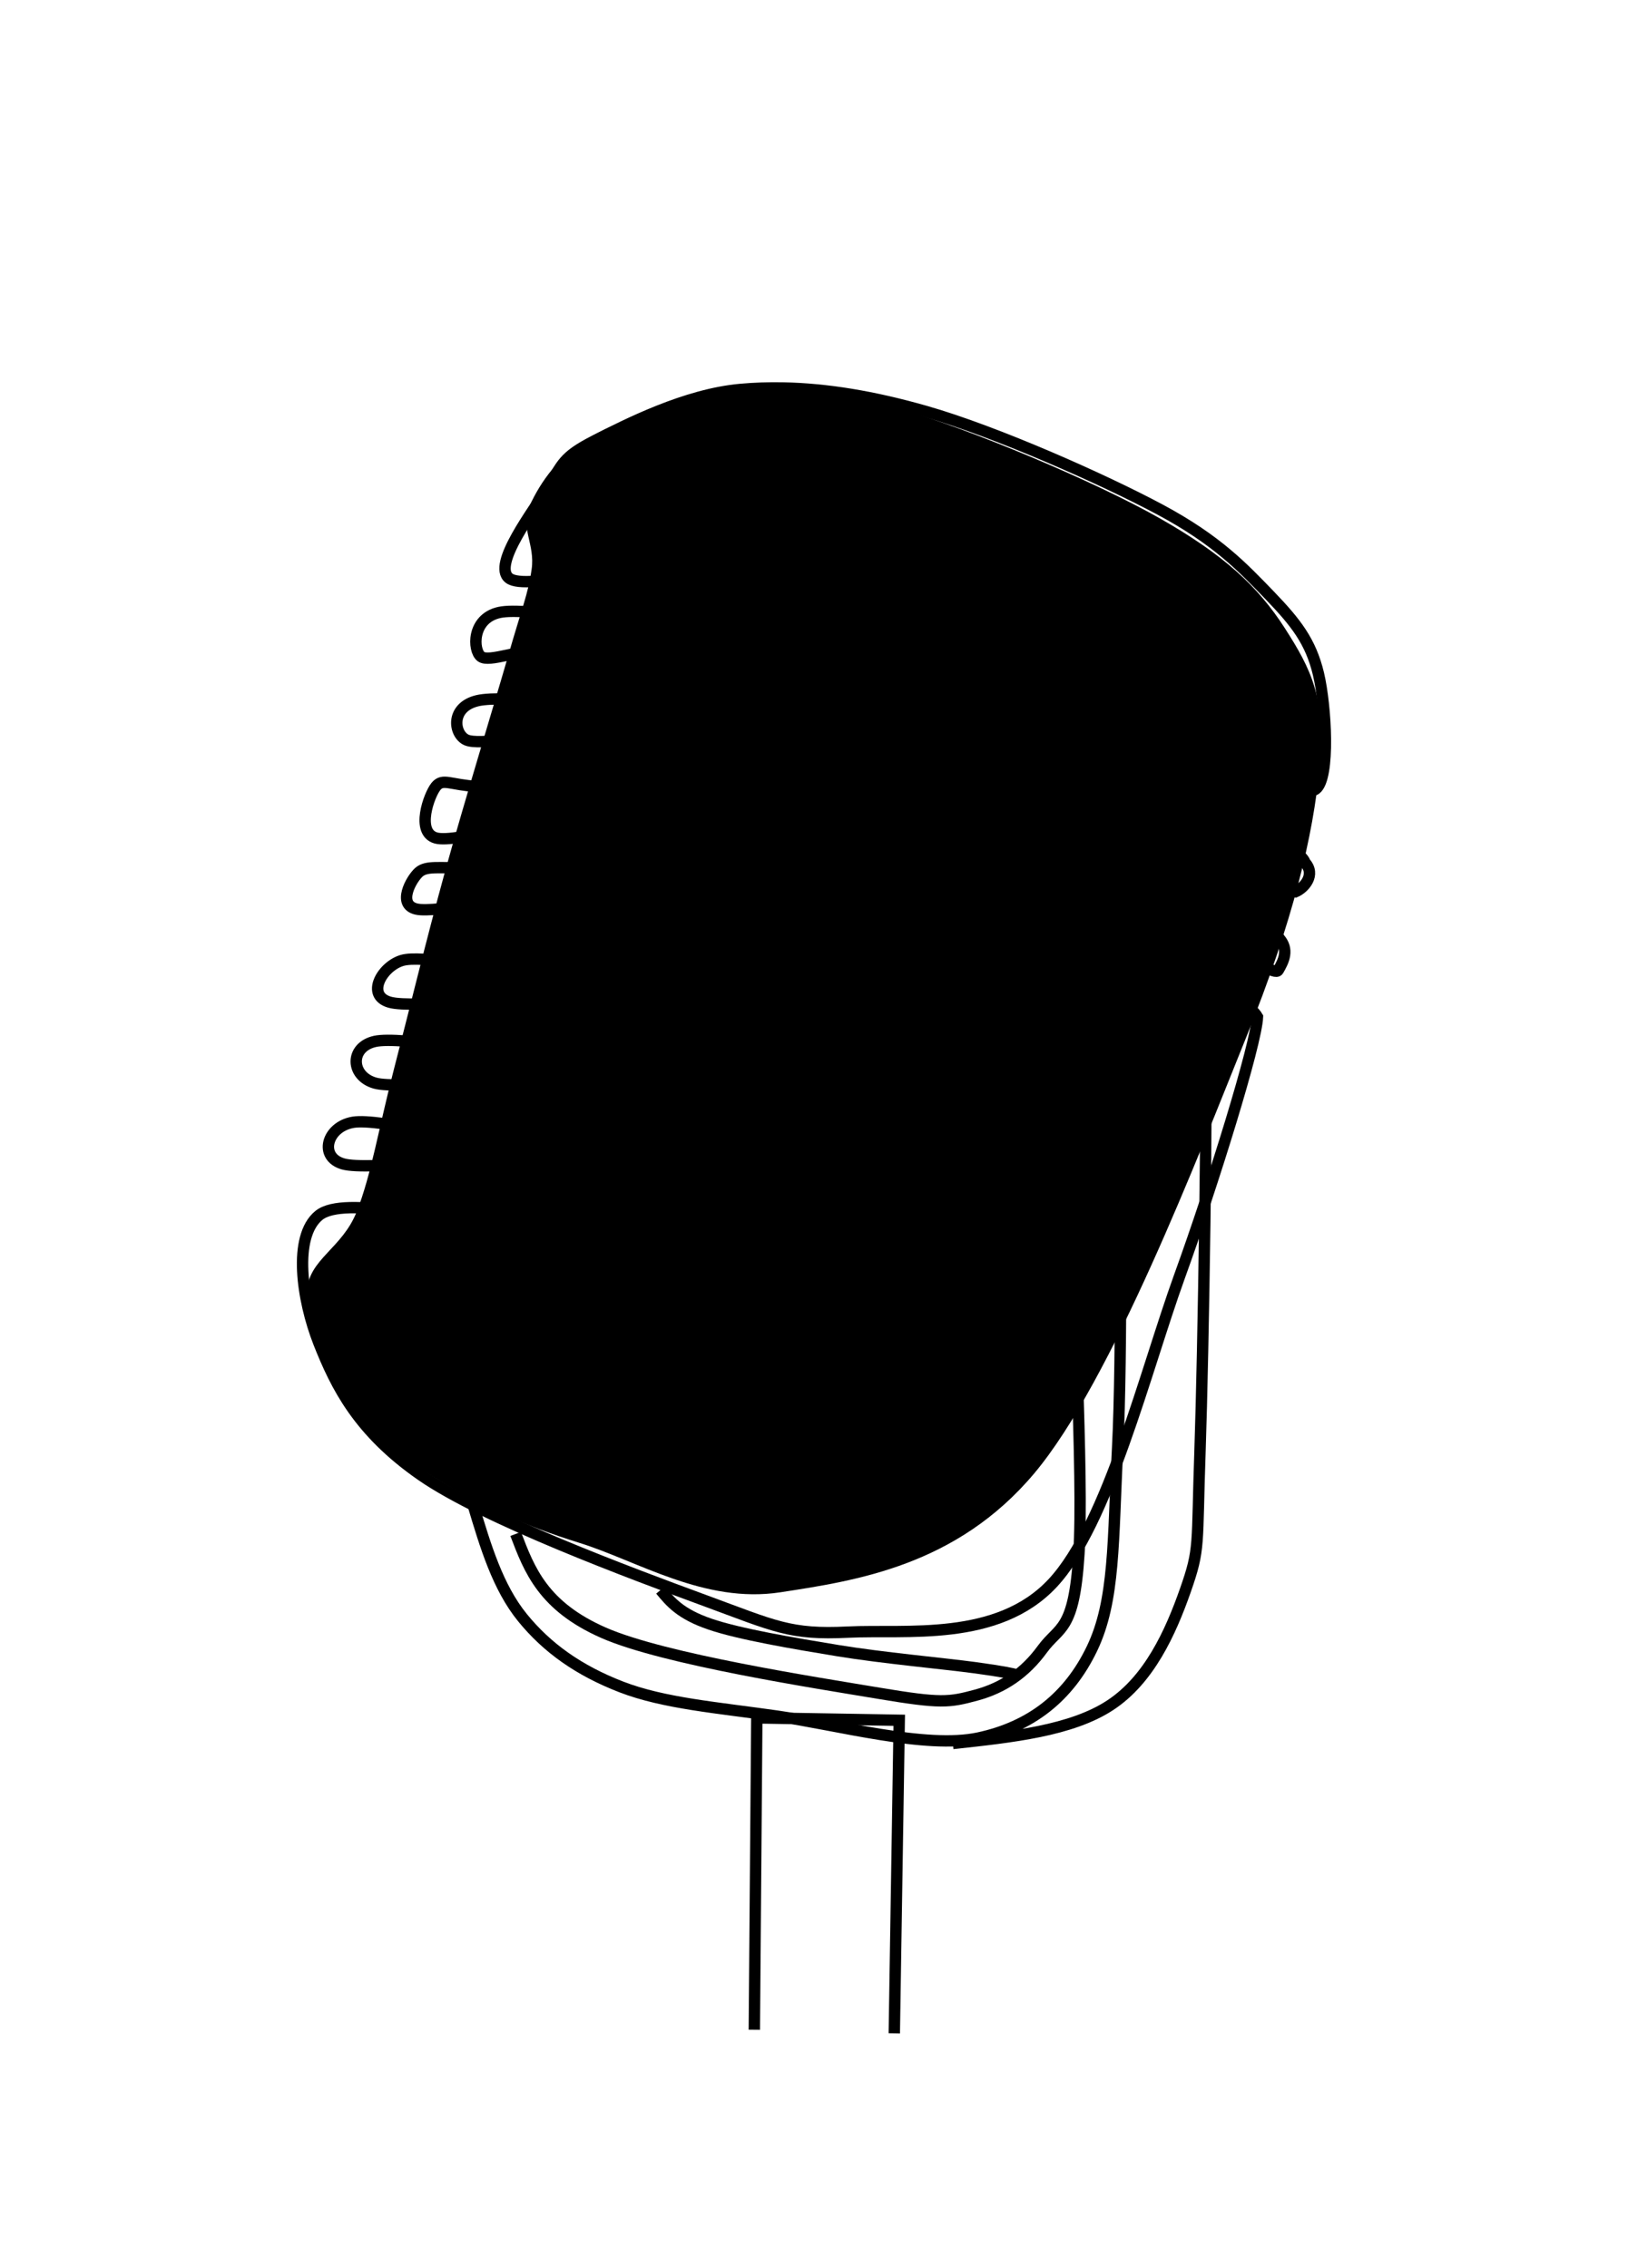 <svg width="191" height="266" xmlns="http://www.w3.org/2000/svg" xmlns:xlink="http://www.w3.org/1999/xlink" overflow="hidden"><defs><clipPath id="clip0"><path d="M1090 280 1281 280 1281 546 1090 546Z" fill-rule="evenodd" clip-rule="evenodd"/></clipPath><radialGradient cx="571500" cy="695325" r="900050" fx="571500" fy="695325" gradientUnits="userSpaceOnUse" spreadMethod="pad" id="fill1" gradientTransform="matrix(0 0 0 0 1125.5 325.5)"><stop offset="0" stop-color="#FFC1C1"/><stop offset="0.23" stop-color="#FF5B5B"/><stop offset="0.69" stop-color="#D20000"/><stop offset="0.97" stop-color="#960000"/><stop offset="1" stop-color="#960000"/></radialGradient><radialGradient cx="80962.5" cy="176212" r="193922" fx="80962.5" fy="176212" gradientUnits="userSpaceOnUse" spreadMethod="pad" id="fill2" gradientTransform="matrix(0 0 0 0 1178.5 481.5)"><stop offset="0" stop-color="#FFC1C1"/><stop offset="0.23" stop-color="#FF5B5B"/><stop offset="0.69" stop-color="#D20000"/><stop offset="0.97" stop-color="#960000"/><stop offset="1" stop-color="#960000"/></radialGradient><radialGradient cx="409575" cy="442913" r="603260" gradientUnits="userSpaceOnUse" spreadMethod="pad" id="fill3" gradientTransform="matrix(0 0 0 0 1145 391)"><stop offset="0" stop-color="#FFC1C1"/><stop offset="0.23" stop-color="#FF5B5B"/><stop offset="0.69" stop-color="#D20000"/><stop offset="0.97" stop-color="#960000"/><stop offset="1" stop-color="#960000"/></radialGradient></defs><g clip-path="url(#clip0)" transform="translate(-1090 -280)"><rect x="1091" y="281" width="189" height="264" fill="#FFFFFF" fill-opacity="0"/><path d="M1211.34 452.819C1220.45 441.979 1230.6 415.542 1236.18 401.734 1241.76 387.925 1244.07 377.98 1244.82 369.966 1245.58 361.953 1243.85 358.518 1240.72 353.653 1237.59 348.788 1233.59 345.067 1226.03 340.775 1218.47 336.482 1203.78 330.293 1195.36 327.896 1186.93 325.499 1181.46 325.857 1175.49 326.393 1169.51 326.93 1163.39 328.969 1159.5 331.116 1155.61 333.262 1153.35 336.661 1152.16 339.272 1150.97 341.884 1152.81 343.815 1152.37 346.785 1151.94 349.754 1151.26 351.185 1149.57 357.088 1147.87 362.99 1144.45 374.116 1142.22 382.201 1139.99 390.286 1137.9 398.943 1136.17 405.597 1134.45 412.251 1133.55 417.832 1131.85 422.125 1130.16 426.418 1126.27 427.67 1126.02 431.354 1125.77 435.039 1127.75 440.513 1130.34 444.233 1132.93 447.954 1136.97 450.887 1141.57 453.678 1146.18 456.468 1151.19 458.865 1157.99 460.975 1164.79 463.086 1172.64 468.13 1181.53 466.771 1190.43 465.411 1202.23 463.659 1211.34 452.819Z" fill-rule="evenodd"/><path d="M1170.41 434.637C1169.4 434.356 1168.48 434.675 1168.17 435.789 1167.54 438.017 1166.97 446.103 1169.46 450.451 1171.94 454.8 1179.91 460.208 1183.08 461.879 1185.56 463.281 1187.19 461.394 1186.08 459.615 1184.97 457.836 1178.57 454.961 1176.43 451.206 1174.28 447.45 1174.59 439.652 1173.21 437.083 1172.52 435.798 1171.42 434.917 1170.41 434.637ZM1160.46 432.747C1159.41 432.46 1158.45 432.855 1158.2 434.149 1157.7 436.737 1157.5 446.26 1160.24 450.968 1162.97 455.675 1172.41 463.528 1174.61 462.396 1175.7 461.641 1175.3 461.857 1175.68 460.886 1176.06 459.916 1167.35 455.64 1165.28 451.399 1163.2 447.158 1164.42 438.318 1163.24 435.443 1162.65 434.005 1161.51 433.035 1160.46 432.747ZM1151.88 431.808C1150.99 431.521 1150.18 431.916 1149.97 433.21 1149.54 435.797 1149.38 445.321 1151.69 450.028 1154 454.736 1161.99 462.588 1163.85 461.456 1164.77 460.702 1164.44 460.917 1164.75 459.947 1165.07 458.977 1157.71 454.7 1155.95 450.46 1154.2 446.219 1155.23 437.378 1154.23 434.503 1153.73 433.066 1152.77 432.096 1151.88 431.808ZM1144.42 430.506C1143.76 430.47 1143.06 430.632 1142.64 430.937 1141.8 431.548 1141.11 432.806 1140.93 434.926 1140.75 437.047 1140.73 440.568 1141.57 443.659 1142.41 446.75 1143.93 451.08 1145.97 453.47 1148.01 455.86 1153.39 458.178 1153.8 457.998 1154.21 457.818 1149.85 455.195 1148.44 452.392 1147.02 449.589 1145.72 443.893 1145.33 441.179 1144.93 438.466 1145.75 438.412 1145.86 436.759 1145.97 435.106 1146.51 432.231 1145.97 431.261 1145.7 430.776 1145.08 430.542 1144.42 430.506ZM1136.52 429.131C1135.74 429.199 1134.72 429.765 1134.39 431.261 1133.94 433.255 1133.83 438.071 1134.49 441.179 1135.15 444.288 1136.91 447.882 1138.35 449.912 1139.8 451.943 1142.98 453.829 1143.18 453.362 1143.38 452.895 1140.32 449.409 1139.53 447.109 1138.75 444.809 1138.71 442.114 1138.46 439.562 1138.21 437.011 1138.68 434.711 1138.46 432.986 1138.25 431.261 1137.85 429.5 1137.17 429.212 1137 429.14 1136.77 429.108 1136.52 429.131ZM1129.67 428.781C1129.18 428.817 1128.77 429.158 1128.49 429.859 1128.2 430.56 1127.86 431.405 1127.95 432.986 1128.04 434.567 1128 436.921 1129.02 439.347 1130.04 441.772 1133.69 447.127 1134.17 447.325 1134.65 447.522 1132.33 442.85 1131.92 440.533 1131.51 438.215 1131.79 435.232 1131.7 433.417 1131.62 431.602 1131.72 430.416 1131.38 429.644 1131.04 428.871 1130.15 428.745 1129.67 428.781ZM1159.16 418.669C1158.31 418.684 1157.68 418.766 1157.34 418.928 1154.63 420.221 1154.67 423.528 1155.5 424.821 1156.33 426.115 1173.74 426.762 1181.98 429.134 1188.8 430.5 1203.52 438.813 1204.91 439.053 1206.31 439.292 1207.75 435.962 1207.32 434.021 1206.9 432.081 1197.95 426.475 1189.62 423.959 1182.33 421.758 1165.16 418.566 1159.16 418.669ZM1161.82 408.47C1160.96 408.485 1160.34 408.567 1160 408.729 1157.28 410.023 1157.33 413.329 1158.16 414.622 1158.98 415.916 1176.4 416.563 1184.63 418.935 1191.45 420.301 1206.18 428.614 1207.57 428.854 1208.96 429.093 1210.4 425.763 1209.98 423.822 1209.55 421.882 1200.61 416.276 1192.28 413.76 1184.99 411.559 1167.82 408.367 1161.82 408.47ZM1164.95 398.168C1164.11 398.183 1163.48 398.265 1163.15 398.426 1160.46 399.72 1160.51 403.026 1161.33 404.32 1162.14 405.614 1179.39 406.261 1187.54 408.632 1194.29 409.998 1208.87 418.312 1210.25 418.551 1211.63 418.791 1213.05 415.461 1212.63 413.52 1212.21 411.579 1203.36 405.973 1195.11 403.458 1187.89 401.256 1170.89 398.065 1164.95 398.168ZM1170.61 388.647C1169.81 388.662 1169.21 388.744 1168.89 388.906 1166.34 390.2 1166.38 393.506 1167.16 394.8 1167.94 396.093 1184.34 396.74 1192.1 399.112 1198.53 400.478 1212.4 408.791 1213.71 409.031 1215.02 409.27 1216.38 405.94 1215.98 403.999 1215.58 402.059 1207.15 396.453 1199.31 393.937 1192.44 391.736 1176.26 388.544 1170.61 388.647ZM1173.9 378.448C1173.09 378.463 1172.49 378.545 1172.16 378.707 1169.58 380.001 1169.63 383.307 1170.41 384.601 1171.2 385.894 1187.77 386.541 1195.61 388.913 1202.09 390.279 1216.1 398.592 1217.43 398.832 1218.75 399.071 1220.12 395.741 1219.72 393.8 1219.31 391.86 1210.81 386.254 1202.88 383.738 1195.94 381.537 1179.61 378.345 1173.9 378.448ZM1173.69 367.667C1172.85 367.681 1172.24 367.763 1171.91 367.925 1169.25 369.219 1169.29 372.525 1170.1 373.819 1170.91 375.112 1187.98 375.759 1196.06 378.131 1202.74 379.497 1217.18 387.81 1218.54 388.05 1219.91 388.289 1221.32 384.959 1220.9 383.019 1220.48 381.078 1211.72 375.472 1203.55 372.956 1196.41 370.755 1179.57 367.563 1173.69 367.667ZM1175.95 357.468C1175.1 357.482 1174.47 357.564 1174.13 357.726 1171.42 359.02 1171.46 362.326 1172.29 363.62 1173.11 364.913 1190.53 365.56 1198.77 367.932 1205.58 369.298 1220.31 377.611 1221.7 377.851 1223.09 378.09 1224.53 374.76 1224.11 372.82 1223.68 370.879 1214.74 365.273 1206.41 362.757 1199.12 360.556 1181.95 357.364 1175.95 357.468ZM1178.16 347.269C1177.3 347.283 1176.66 347.365 1176.32 347.527 1173.58 348.821 1173.63 352.127 1174.46 353.421 1175.3 354.714 1192.89 355.361 1201.2 357.733 1208.09 359.099 1222.96 367.412 1224.37 367.652 1225.78 367.891 1227.23 364.561 1226.8 362.621 1226.37 360.68 1217.34 355.074 1208.93 352.558 1201.56 350.357 1184.22 347.165 1178.16 347.269ZM1206.08 334.115C1204.66 334.155 1200.44 335.162 1198.92 336.315 1197.18 337.632 1195.89 341.25 1196.06 342.065 1196.22 342.879 1198.87 341.873 1199.92 341.202 1200.97 340.531 1201.25 339.166 1202.35 338.04 1203.44 336.914 1207.07 334.446 1206.49 334.158 1206.42 334.122 1206.28 334.109 1206.08 334.115ZM1195.45 331.012C1194.88 330.725 1190.21 333.408 1188.59 335.037 1186.97 336.666 1185.56 339.973 1185.73 340.787 1185.9 341.602 1188.54 340.596 1189.59 339.925 1190.64 339.254 1191.04 338.248 1192.02 336.762 1193 335.277 1196.03 331.3 1195.45 331.012ZM1186.7 329.499C1186.13 329.212 1181.46 331.895 1179.84 333.524 1178.21 335.153 1176.81 338.46 1176.98 339.274 1177.14 340.089 1179.79 339.082 1180.84 338.412 1181.89 337.741 1182.29 336.735 1183.27 335.249 1184.24 333.764 1187.27 329.787 1186.7 329.499ZM1168.59 329.499C1168.09 329.188 1165.14 331.775 1163.87 333.38 1162.61 334.986 1160.85 338.316 1161.01 339.13 1161.18 339.945 1163.83 338.939 1164.87 338.268 1165.92 337.597 1166.26 336.711 1166.88 335.249 1167.5 333.788 1169.09 329.811 1168.59 329.499ZM1176.65 329.355C1176.15 329.044 1173.19 331.632 1171.93 333.237 1170.67 334.842 1168.9 338.172 1169.07 338.987 1169.24 339.801 1171.88 338.795 1172.93 338.124 1173.98 337.453 1174.31 336.567 1174.93 335.105 1175.55 333.644 1177.15 329.667 1176.65 329.355ZM1181.87 325.509C1186.98 325.605 1192.48 326.504 1198.63 328.265 1206.83 330.613 1219.37 336.171 1226.09 339.765 1232.81 343.358 1235.86 346.617 1238.96 349.827 1242.05 353.037 1243.77 355.242 1244.68 359.027 1245.58 362.812 1246.06 371.198 1244.39 372.539 1242.72 373.881 1236.64 367.173 1234.67 367.077 1232.83 367.556 1232.28 370.862 1232.52 371.964 1233.06 374.474 1242.65 379.439 1243.1 381.164 1244.41 382.602 1243.01 384.183 1241.96 384.614 1239.77 384.327 1232.66 375.846 1230.23 377.571 1229.45 379.871 1229.26 380.374 1229.66 382.602 1229.83 384.135 1238.88 387.537 1240.1 390.077 1241.24 391.394 1240.62 392.688 1239.96 393.814 1239.29 394.94 1230.3 387.154 1228.37 387.345 1226.44 387.537 1227.59 389.118 1226.8 391.083 1227.87 393.048 1236.22 397.001 1237.53 399.277 1237.41 402.415 1232.38 418.683 1228.37 429.751 1224.37 440.82 1219.98 458.741 1213.5 465.689 1207.02 472.636 1196.29 471.103 1189.48 471.439 1182.66 471.774 1180.95 470.768 1172.6 467.701 1164.26 464.634 1146.82 458.166 1139.43 453.039 1132.04 447.912 1129.42 442.593 1127.41 437.514 1125.41 432.435 1124.36 425.056 1127.41 422.564 1130.47 420.072 1142.14 423.57 1145.72 422.564 1149.29 421.558 1151.44 417.533 1148.86 416.526 1146.29 415.52 1133.18 417.341 1130.27 416.526 1127.37 415.712 1128.32 412.166 1131.42 411.639 1134.52 411.112 1145.58 414.131 1148.86 413.364 1152.15 412.597 1153.63 408.093 1151.15 407.039 1148.67 405.985 1136.85 407.854 1133.99 407.039 1131.13 406.224 1130.99 402.822 1133.99 402.152 1137 401.481 1148.67 403.781 1152.01 403.014 1155.35 402.247 1156.73 398.462 1154.01 397.552 1151.3 396.641 1138.52 398.366 1135.71 397.552 1132.9 396.737 1134.8 393.383 1137.14 392.664 1139.47 391.945 1147.05 393.766 1149.72 393.239 1152.39 392.712 1152.63 390.795 1153.16 389.502 1153.68 388.208 1155.25 385.956 1152.87 385.477 1150.49 384.998 1141.14 387.154 1138.85 386.627 1136.57 386.1 1138.24 383.129 1139.14 382.314 1140.05 381.5 1141.62 381.883 1144.29 381.739 1146.96 381.596 1153.3 382.362 1155.16 381.452 1157.02 380.541 1157.78 376.804 1155.44 376.277 1153.11 375.75 1143.53 378.96 1141.14 378.289 1138.76 377.618 1140.33 373.258 1141.14 372.252 1141.95 371.246 1142.81 372.06 1146.01 372.252 1149.2 372.443 1157.64 374.36 1160.31 373.402 1162.97 372.443 1162.93 367.7 1162.02 366.502 1161.12 365.304 1157.76 366.167 1154.87 366.214 1151.99 366.262 1146.2 367.46 1144.72 366.789 1143.24 366.119 1142.79 362.956 1146.01 362.189 1149.22 361.423 1160.64 363.052 1164.02 362.189 1167.41 361.327 1167.93 358.021 1166.31 357.014 1164.69 356.008 1157.61 356.152 1154.3 356.152 1150.99 356.152 1147.39 357.733 1146.43 357.014 1145.48 356.296 1145.31 352.558 1148.58 351.84 1151.84 351.121 1163.07 353.564 1166.03 352.702 1168.98 351.84 1169.03 347.479 1166.31 346.665 1163.59 345.85 1151.73 349.396 1149.72 347.815 1147.72 346.233 1152.63 339.86 1154.3 337.177 1155.97 334.494 1155.97 333.631 1159.73 331.715 1163.5 329.798 1170.41 326.252 1176.89 325.677 1178.51 325.533 1180.17 325.477 1181.87 325.509Z" stroke="#000000" stroke-width="1.333" stroke-miterlimit="8" fill="url(#fill1)" fill-rule="evenodd"/><path d="M1178.5 518.081C1178.6 505.888 1178.69 493.694 1178.79 481.5L1195.5 481.779 1194.92 518.5" stroke="#000000" stroke-width="1.333" stroke-miterlimit="8" fill="url(#fill2)" fill-rule="evenodd"/><path d="M1145 456.833 1148.59 466.895 1154.05 473.363 1161.37 477.388 1175.01 480.694 1198.41 484 1209.03 483.138 1220.09 479.975 1224.83 474.226 1229.71 462.726 1230.28 450.365 1231 407.243 1231 396.462 1230.14 393.156 1226.26 391.575 1222.1 391 1219.23 391.287 1216.5 394.594 1215.64 400.343C1215.69 407.674 1215.73 415.005 1215.78 422.335L1216.07 439.44C1216.16 447.107 1216.26 454.773 1216.36 462.439L1215.21 469.338 1211.47 473.363 1208.75 475.807 1200.71 474.657 1189.22 473.076 1180.46 471.638 1175.01 470.632 1170.99 469.338 1168.55 467.614 1166.82 465.745 1145 456.833Z" fill="url(#fill3)" fill-rule="evenodd"/><path d="M1150.5 459.923C1152.11 464.166 1153.73 468.409 1160.83 471.524 1167.94 474.639 1185.84 477.396 1193.12 478.614 1200.4 479.831 1201.34 479.688 1204.53 478.828 1207.72 477.969 1210.27 476.215 1212.28 473.457 1214.29 470.7 1216.01 471.452 1216.58 462.286 1217.16 453.119 1215.76 429.272 1215.72 418.458 1215.69 407.645 1215.62 401.844 1216.37 397.404 1217.12 392.964 1218.06 392.606 1220.24 391.818 1222.43 391.03 1225.97 391.854 1229.5 392.678" stroke="#000000" stroke-width="1.333" stroke-miterlimit="8" fill="none" fill-rule="evenodd"/><path d="M1145.5 456.487C1146.95 461.334 1148.4 466.181 1151.3 469.745 1154.2 473.309 1157.92 475.946 1162.9 477.871 1167.88 479.796 1174.18 480.294 1181.16 481.292 1188.14 482.29 1198.64 485.177 1204.79 483.859 1210.95 482.54 1215.39 479.047 1218.11 473.38 1220.83 467.714 1220.55 460.835 1221.12 449.858 1221.69 438.88 1221.37 416.605 1221.55 407.517 1221.73 398.429 1220.91 397.645 1222.19 395.328 1223.48 393.011 1227.74 393.154 1229.28 393.617 1230.82 394.081 1231.18 388.699 1231.43 398.108 1231.68 407.517 1231.18 438.667 1230.79 450.072 1230.39 461.476 1230.82 461.548 1229.07 466.537 1227.32 471.527 1224.81 477.016 1220.26 480.009 1215.71 483.003 1208.75 483.752 1201.79 484.5" stroke="#000000" stroke-width="1.333" stroke-miterlimit="8" fill="none" fill-rule="evenodd"/><path d="M1167.5 466.5C1168.66 467.907 1169.82 469.315 1173.29 470.5 1176.75 471.685 1183.11 472.759 1188.29 473.611 1193.46 474.463 1200.82 475.13 1204.36 475.611 1207.89 476.093 1208.7 476.296 1209.5 476.5" stroke="#000000" stroke-width="1.333" stroke-miterlimit="8" fill="none" fill-rule="evenodd"/></g></svg>